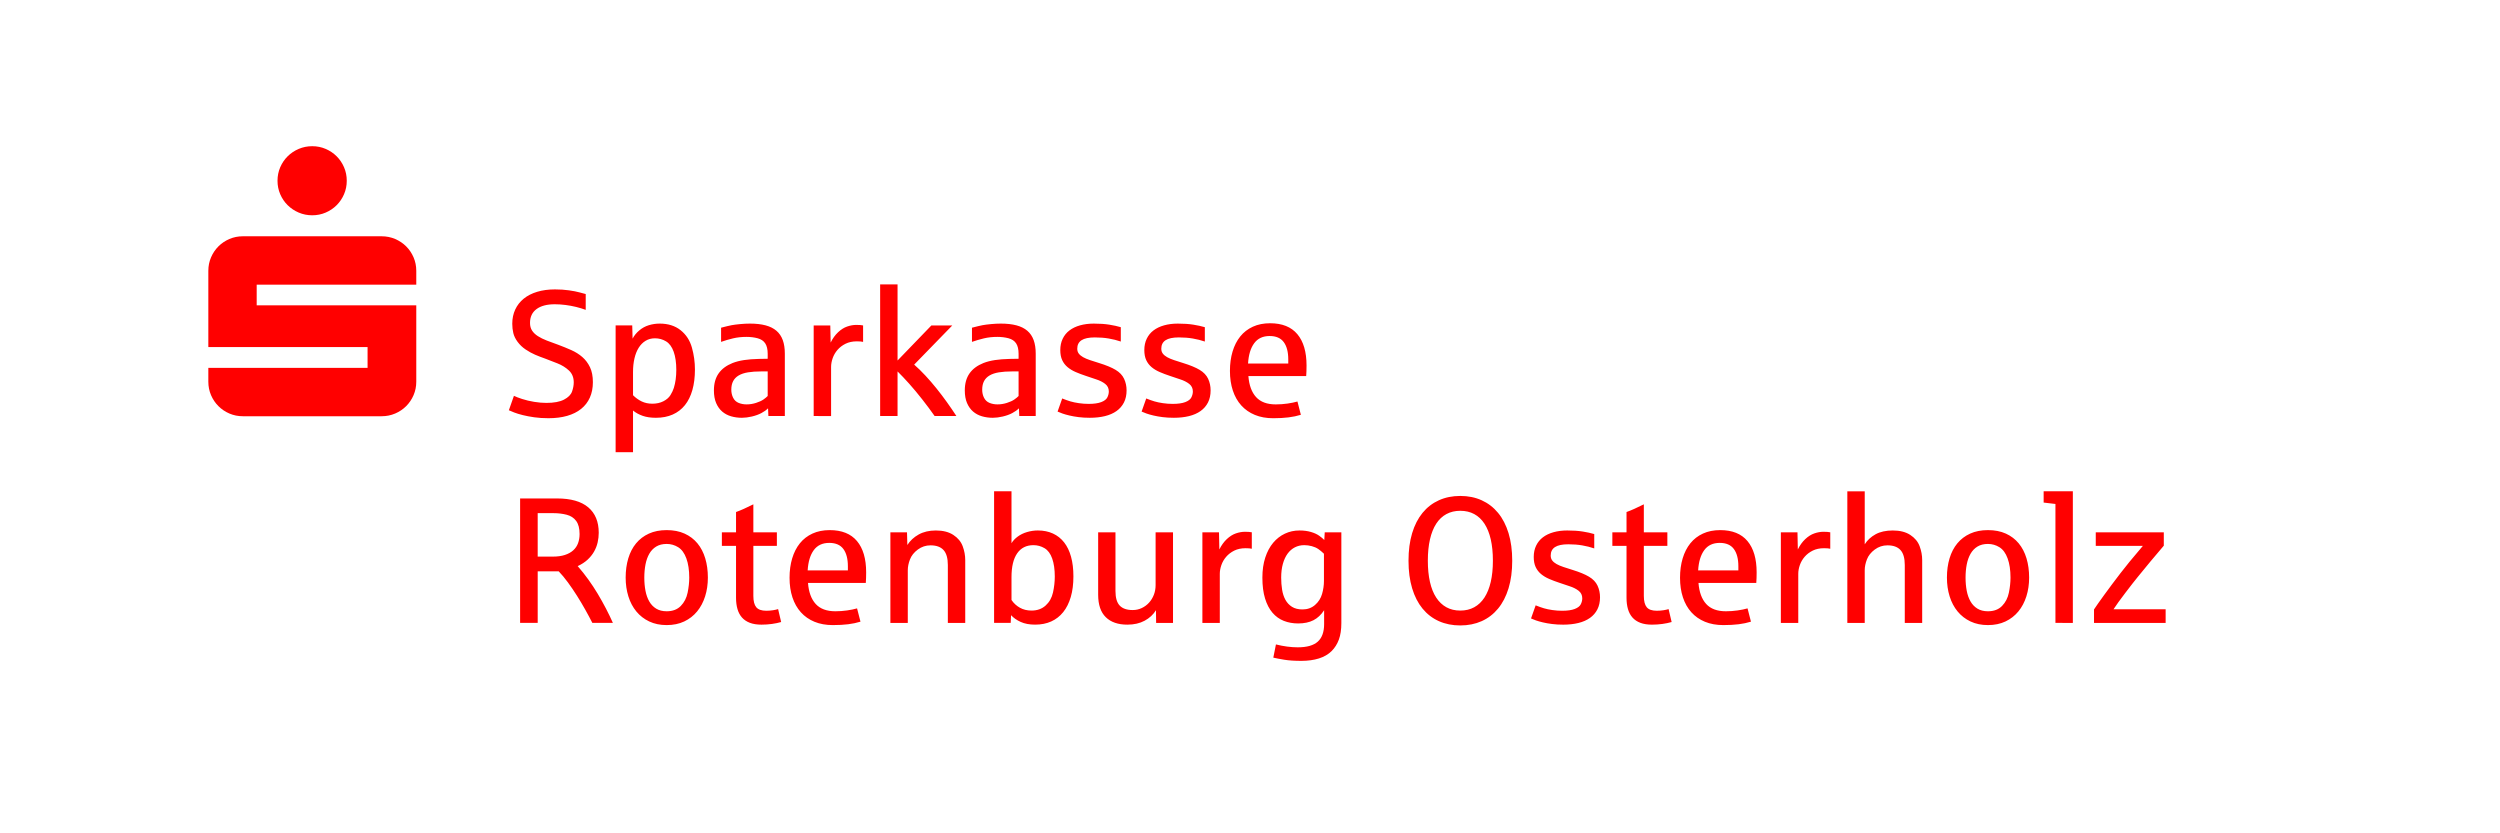 <?xml version="1.0" encoding="utf-8"?>
<!-- Generator: Adobe Illustrator 22.0.1, SVG Export Plug-In . SVG Version: 6.00 Build 0)  -->
<svg version="1.1" id="Ebene_1" xmlns="http://www.w3.org/2000/svg" xmlns:xlink="http://www.w3.org/1999/xlink" x="0px" y="0px"
	 viewBox="0 0 342 114" enable-background="new 0 0 342 114" xml:space="preserve">
<g>
	<defs>
		<rect id="SVGID_1_" width="342" height="114"/>
	</defs>
	<clipPath id="SVGID_2_">
		<use xlink:href="#SVGID_1_"  overflow="visible"/>
	</clipPath>
	<g clip-path="url(#SVGID_2_)">
		<path fill="#FF0000" d="M77.589,56.889c0.749-0.215,1.386-0.532,1.908-0.951c0.522-0.419,0.921-0.935,1.196-1.549
			c0.275-0.614,0.413-1.316,0.413-2.105c0-0.813-0.132-1.495-0.395-2.046c-0.263-0.55-0.612-1.015-1.047-1.394
			c-0.435-0.379-0.939-0.696-1.513-0.951c-0.574-0.255-1.172-0.498-1.794-0.73c-0.566-0.199-1.085-0.391-1.555-0.574
			c-0.471-0.183-0.877-0.385-1.22-0.604c-0.343-0.219-0.608-0.473-0.795-0.76c-0.188-0.287-0.281-0.638-0.281-1.053
			c0-0.821,0.297-1.451,0.891-1.89c0.594-0.439,1.425-0.658,2.494-0.658c0.479,0,0.967,0.032,1.465,0.096
			c0.498,0.064,0.983,0.154,1.453,0.269c0.47,0.116,0.909,0.249,1.316,0.401v-2.165c-0.168-0.04-0.445-0.114-0.831-0.221
			c-0.387-0.108-0.875-0.203-1.465-0.287c-0.59-0.084-1.228-0.126-1.914-0.126c-0.901,0-1.713,0.11-2.434,0.329
			c-0.722,0.219-1.334,0.532-1.836,0.939c-0.502,0.407-0.889,0.901-1.16,1.483c-0.271,0.582-0.407,1.232-0.407,1.95
			c0,0.447,0.048,0.871,0.144,1.274c0.096,0.403,0.293,0.806,0.592,1.208c0.299,0.403,0.666,0.75,1.101,1.041
			c0.435,0.291,0.865,0.528,1.292,0.712c0.427,0.183,0.879,0.359,1.358,0.526c0.502,0.192,1.063,0.409,1.681,0.652
			c0.618,0.243,1.146,0.57,1.585,0.981c0.438,0.411,0.658,0.951,0.658,1.621c0,0.399-0.078,0.818-0.233,1.256
			c-0.156,0.439-0.522,0.807-1.101,1.107c-0.578,0.299-1.386,0.449-2.423,0.449c-0.51,0-1.061-0.048-1.651-0.143
			c-0.59-0.096-1.142-0.227-1.657-0.395c-0.514-0.168-0.887-0.311-1.118-0.431l-0.694,1.974c0.167,0.08,0.411,0.181,0.73,0.305
			c0.319,0.124,0.71,0.243,1.172,0.359c0.462,0.116,0.987,0.215,1.573,0.299c0.586,0.084,1.234,0.126,1.944,0.126
			C75.986,57.212,76.839,57.104,77.589,56.889L77.589,56.889z M86.597,61.866v-5.706c0.367,0.303,0.805,0.544,1.316,0.724
			c0.51,0.179,1.117,0.269,1.818,0.269c0.861,0,1.625-0.148,2.291-0.443c0.666-0.295,1.224-0.724,1.675-1.286
			c0.451-0.562,0.791-1.254,1.023-2.076c0.231-0.821,0.347-1.754,0.347-2.799c0-1.013-0.137-2.012-0.413-2.997
			c-0.275-0.985-0.792-1.778-1.549-2.381c-0.758-0.602-1.711-0.903-2.859-0.903c-0.51,0-1.007,0.074-1.489,0.221
			c-0.483,0.148-0.919,0.387-1.31,0.718c-0.391,0.331-0.694,0.704-0.909,1.118l-0.048-1.806h-2.273v17.346H86.597L86.597,61.866z
			 M87.781,54.915c-0.431-0.207-0.825-0.491-1.184-0.849v-3.182c0-0.67,0.066-1.288,0.197-1.854c0.132-0.566,0.325-1.053,0.58-1.459
			c0.255-0.407,0.57-0.724,0.945-0.951c0.375-0.227,0.801-0.341,1.28-0.341c0.542,0,1.045,0.138,1.507,0.413
			c0.462,0.275,0.813,0.75,1.053,1.424c0.239,0.674,0.359,1.501,0.359,2.482c0,0.455-0.028,0.889-0.084,1.304
			c-0.056,0.415-0.14,0.801-0.251,1.16c-0.104,0.327-0.259,0.658-0.467,0.993c-0.207,0.335-0.528,0.614-0.963,0.837
			c-0.435,0.223-0.939,0.335-1.513,0.335C88.698,55.226,88.212,55.123,87.781,54.915L87.781,54.915z M102.861,56.979
			c0.49-0.116,0.921-0.271,1.292-0.467c0.371-0.195,0.676-0.413,0.915-0.652l0.048,1.053h2.249v-8.53
			c0-0.718-0.094-1.336-0.281-1.854c-0.188-0.518-0.477-0.945-0.868-1.28c-0.391-0.335-0.887-0.582-1.489-0.742
			c-0.602-0.159-1.314-0.239-2.135-0.239c-0.415,0-0.858,0.022-1.328,0.066c-0.471,0.044-0.858,0.094-1.161,0.149
			c-0.303,0.056-0.79,0.172-1.459,0.347v1.938c0.518-0.183,1.061-0.343,1.627-0.479c0.566-0.135,1.184-0.203,1.854-0.203
			c0.534,0,1.037,0.062,1.507,0.185c0.471,0.124,0.82,0.355,1.047,0.694c0.227,0.339,0.341,0.819,0.341,1.442v0.67
			c-0.04,0-0.122,0.002-0.245,0.006c-0.124,0.004-0.254,0.006-0.389,0.006c-0.136,0-0.265,0.002-0.389,0.006
			c-0.124,0.004-0.201,0.006-0.233,0.006c-0.726,0.016-1.382,0.068-1.968,0.155c-0.586,0.088-1.115,0.223-1.585,0.407
			c-0.838,0.335-1.472,0.808-1.902,1.418c-0.431,0.61-0.646,1.386-0.646,2.327c0,0.678,0.102,1.254,0.305,1.729
			c0.203,0.475,0.479,0.861,0.825,1.16c0.347,0.299,0.754,0.516,1.22,0.652c0.467,0.135,0.958,0.203,1.478,0.203
			C101.914,57.152,102.37,57.094,102.861,56.979L102.861,56.979z M101.048,55.118c-0.335-0.135-0.586-0.369-0.753-0.7
			c-0.168-0.331-0.252-0.7-0.252-1.107c0-0.462,0.084-0.853,0.252-1.172c0.167-0.319,0.42-0.578,0.759-0.778
			c0.339-0.199,0.764-0.341,1.274-0.425c0.511-0.084,1.113-0.126,1.807-0.126h0.885v3.362c-0.144,0.152-0.339,0.313-0.586,0.484
			c-0.248,0.172-0.585,0.325-1.011,0.461c-0.427,0.136-0.852,0.203-1.274,0.203C101.75,55.322,101.383,55.254,101.048,55.118
			L101.048,55.118z M113.693,56.913v-6.711c0-0.383,0.072-0.781,0.215-1.196c0.144-0.415,0.363-0.793,0.658-1.137
			c0.295-0.343,0.662-0.624,1.101-0.843c0.438-0.219,0.957-0.329,1.555-0.329c0.375,0,0.658,0.024,0.849,0.072v-2.249
			c-0.215-0.048-0.526-0.072-0.933-0.072c-0.399,0-0.813,0.074-1.244,0.221c-0.43,0.148-0.845,0.409-1.244,0.784
			c-0.399,0.375-0.738,0.846-1.017,1.412l-0.048-2.345h-2.273v12.394H113.693L113.693,56.913z M122.785,56.913v-6.101
			c0.486,0.479,1.019,1.041,1.597,1.687c0.578,0.646,1.176,1.364,1.794,2.153c0.618,0.789,1.179,1.543,1.681,2.261h2.979
			c-0.407-0.622-0.84-1.254-1.298-1.896c-0.459-0.642-0.933-1.268-1.424-1.878c-0.49-0.61-0.995-1.194-1.513-1.753
			c-0.518-0.558-1.033-1.061-1.543-1.507l5.216-5.359h-2.86l-4.629,4.797V38.909h-2.381v18.004H122.785L122.785,56.913z
			 M137.182,56.979c0.491-0.116,0.921-0.271,1.292-0.467c0.371-0.195,0.676-0.413,0.915-0.652l0.048,1.053h2.249v-8.53
			c0-0.718-0.094-1.336-0.281-1.854c-0.187-0.518-0.477-0.945-0.867-1.28c-0.391-0.335-0.888-0.582-1.49-0.742
			c-0.602-0.159-1.314-0.239-2.135-0.239c-0.415,0-0.857,0.022-1.328,0.066c-0.471,0.044-0.857,0.094-1.16,0.149
			c-0.303,0.056-0.79,0.172-1.46,0.347v1.938c0.519-0.183,1.061-0.343,1.627-0.479c0.566-0.135,1.185-0.203,1.854-0.203
			c0.535,0,1.037,0.062,1.508,0.185c0.47,0.124,0.819,0.355,1.047,0.694c0.227,0.339,0.341,0.819,0.341,1.442v0.67
			c-0.041,0-0.122,0.002-0.246,0.006c-0.123,0.004-0.253,0.006-0.389,0.006c-0.135,0-0.265,0.002-0.388,0.006
			c-0.124,0.004-0.202,0.006-0.234,0.006c-0.725,0.016-1.381,0.068-1.967,0.155c-0.587,0.088-1.115,0.223-1.586,0.407
			c-0.837,0.335-1.471,0.808-1.902,1.418c-0.43,0.61-0.646,1.386-0.646,2.327c0,0.678,0.102,1.254,0.305,1.729
			c0.204,0.475,0.479,0.861,0.826,1.16c0.347,0.299,0.753,0.516,1.22,0.652c0.467,0.135,0.959,0.203,1.477,0.203
			C136.235,57.152,136.692,57.094,137.182,56.979L137.182,56.979z M135.37,55.118c-0.335-0.135-0.586-0.369-0.754-0.7
			c-0.167-0.331-0.251-0.7-0.251-1.107c0-0.462,0.084-0.853,0.251-1.172c0.168-0.319,0.421-0.578,0.76-0.778
			c0.339-0.199,0.763-0.341,1.274-0.425c0.51-0.084,1.112-0.126,1.806-0.126h0.886v3.362c-0.144,0.152-0.34,0.313-0.587,0.484
			c-0.247,0.172-0.584,0.325-1.011,0.461c-0.426,0.136-0.851,0.203-1.274,0.203C136.072,55.322,135.705,55.254,135.37,55.118
			L135.37,55.118z M151.155,56.925c0.618-0.151,1.146-0.383,1.585-0.694c0.438-0.311,0.778-0.702,1.017-1.172
			c0.239-0.471,0.359-1.021,0.359-1.651c0-0.574-0.114-1.105-0.341-1.591c-0.228-0.486-0.614-0.893-1.161-1.22
			c-0.546-0.327-1.298-0.638-2.255-0.933c-0.462-0.144-0.879-0.277-1.25-0.401c-0.371-0.124-0.684-0.257-0.939-0.401
			c-0.255-0.144-0.453-0.307-0.592-0.49c-0.14-0.183-0.209-0.407-0.209-0.67c0-0.518,0.195-0.905,0.586-1.16
			c0.39-0.255,0.997-0.383,1.818-0.383c0.694,0,1.33,0.05,1.908,0.15c0.578,0.1,1.127,0.237,1.645,0.413v-1.962
			c-0.454-0.135-0.981-0.251-1.579-0.347c-0.598-0.096-1.304-0.144-2.117-0.144c-0.686,0-1.312,0.08-1.879,0.239
			c-0.566,0.16-1.048,0.391-1.447,0.694c-0.399,0.303-0.708,0.682-0.927,1.137c-0.22,0.455-0.329,0.973-0.329,1.555
			c0,0.542,0.087,1.001,0.263,1.376c0.175,0.375,0.421,0.694,0.736,0.957c0.315,0.263,0.685,0.487,1.112,0.67
			c0.427,0.184,0.891,0.359,1.394,0.526c0.423,0.152,0.885,0.307,1.388,0.467c0.502,0.16,0.919,0.369,1.25,0.628
			c0.331,0.259,0.496,0.604,0.496,1.035c0,0.263-0.066,0.53-0.197,0.801c-0.132,0.271-0.411,0.489-0.838,0.652
			c-0.426,0.164-0.999,0.245-1.716,0.245c-0.447,0-0.892-0.032-1.334-0.096c-0.443-0.064-0.832-0.145-1.167-0.245
			c-0.334-0.1-0.709-0.233-1.124-0.401l-0.634,1.794c0.167,0.08,0.387,0.167,0.658,0.263c0.271,0.096,0.592,0.188,0.963,0.275
			c0.371,0.088,0.789,0.162,1.256,0.221c0.467,0.06,0.979,0.09,1.537,0.09C149.849,57.152,150.537,57.076,151.155,56.925
			L151.155,56.925z M162.651,56.925c0.618-0.151,1.147-0.383,1.585-0.694c0.439-0.311,0.778-0.702,1.017-1.172
			c0.239-0.471,0.359-1.021,0.359-1.651c0-0.574-0.114-1.105-0.341-1.591c-0.227-0.486-0.614-0.893-1.16-1.22
			c-0.547-0.327-1.298-0.638-2.255-0.933c-0.463-0.144-0.88-0.277-1.25-0.401c-0.371-0.124-0.684-0.257-0.94-0.401
			c-0.255-0.144-0.452-0.307-0.592-0.49c-0.139-0.183-0.209-0.407-0.209-0.67c0-0.518,0.195-0.905,0.586-1.16
			c0.391-0.255,0.997-0.383,1.818-0.383c0.694,0,1.33,0.05,1.909,0.15c0.578,0.1,1.126,0.237,1.644,0.413v-1.962
			c-0.454-0.135-0.98-0.251-1.579-0.347c-0.598-0.096-1.304-0.144-2.117-0.144c-0.686,0-1.312,0.08-1.878,0.239
			c-0.567,0.16-1.049,0.391-1.448,0.694c-0.399,0.303-0.708,0.682-0.927,1.137c-0.219,0.455-0.329,0.973-0.329,1.555
			c0,0.542,0.088,1.001,0.263,1.376c0.176,0.375,0.421,0.694,0.736,0.957c0.315,0.263,0.686,0.487,1.113,0.67
			c0.426,0.184,0.891,0.359,1.393,0.526c0.423,0.152,0.886,0.307,1.388,0.467c0.502,0.16,0.919,0.369,1.25,0.628
			c0.331,0.259,0.497,0.604,0.497,1.035c0,0.263-0.066,0.53-0.198,0.801c-0.131,0.271-0.411,0.489-0.837,0.652
			c-0.427,0.164-0.999,0.245-1.717,0.245c-0.447,0-0.891-0.032-1.334-0.096c-0.442-0.064-0.831-0.145-1.166-0.245
			c-0.335-0.1-0.71-0.233-1.125-0.401l-0.634,1.794c0.168,0.08,0.387,0.167,0.658,0.263c0.271,0.096,0.592,0.188,0.963,0.275
			c0.371,0.088,0.79,0.162,1.256,0.221c0.467,0.06,0.979,0.09,1.538,0.09C161.345,57.152,162.033,57.076,162.651,56.925
			L162.651,56.925z M176.277,57.098c0.602-0.076,1.162-0.193,1.681-0.353l-0.467-1.818c-0.391,0.112-0.845,0.206-1.364,0.281
			c-0.518,0.076-1.052,0.114-1.603,0.114c-1.188,0-2.085-0.333-2.691-0.999c-0.606-0.666-0.957-1.625-1.053-2.877h7.907
			c0.032-0.415,0.048-0.897,0.048-1.447c0-1.858-0.418-3.286-1.256-4.283c-0.837-0.997-2.081-1.495-3.732-1.495
			c-0.885,0-1.671,0.158-2.357,0.473c-0.686,0.315-1.26,0.76-1.723,1.334c-0.462,0.574-0.813,1.262-1.052,2.064
			c-0.24,0.802-0.359,1.685-0.359,2.65c0,0.989,0.131,1.882,0.395,2.68c0.263,0.798,0.647,1.477,1.154,2.04
			c0.506,0.562,1.126,0.995,1.86,1.298c0.734,0.303,1.571,0.455,2.512,0.455C174.975,57.212,175.675,57.174,176.277,57.098
			L176.277,57.098z M171.57,46.96c0.486-0.662,1.192-0.993,2.117-0.993c0.877,0,1.521,0.279,1.932,0.837
			c0.411,0.558,0.616,1.348,0.616,2.369v0.562h-5.503C170.804,48.547,171.083,47.622,171.57,46.96L171.57,46.96z"/>
		<path fill="#FF0000" d="M73.557,85.213v-7.058h2.871c0.415,0.431,0.835,0.937,1.262,1.519c0.427,0.582,0.841,1.192,1.244,1.83
			c0.403,0.638,0.784,1.278,1.142,1.92c0.359,0.642,0.678,1.238,0.957,1.788h2.811c-0.287-0.646-0.606-1.306-0.957-1.98
			c-0.351-0.674-0.726-1.344-1.124-2.01c-0.399-0.666-0.825-1.314-1.28-1.944c-0.455-0.63-0.925-1.224-1.412-1.783l-0.048-0.048
			c0.534-0.247,0.985-0.54,1.352-0.879c0.367-0.339,0.664-0.708,0.891-1.107c0.227-0.399,0.391-0.817,0.49-1.256
			c0.1-0.438,0.15-0.877,0.15-1.316c0-1.515-0.478-2.678-1.436-3.487c-0.957-0.809-2.381-1.214-4.271-1.214h-5.048v17.023H73.557
			L73.557,85.213z M73.557,70.199h2.153c0.638,0,1.238,0.072,1.8,0.215c0.562,0.144,0.999,0.427,1.31,0.849
			c0.311,0.423,0.467,1.021,0.467,1.795c0,0.455-0.07,0.871-0.209,1.25c-0.14,0.379-0.359,0.704-0.658,0.975
			c-0.299,0.271-0.68,0.483-1.143,0.634c-0.463,0.152-1.017,0.227-1.663,0.227h-2.058V70.199L73.557,70.199z M93.601,85.016
			c0.698-0.331,1.286-0.788,1.764-1.37c0.479-0.582,0.843-1.27,1.095-2.064c0.251-0.793,0.377-1.649,0.377-2.566
			c0-0.957-0.12-1.834-0.359-2.632c-0.239-0.797-0.594-1.481-1.065-2.052c-0.471-0.57-1.057-1.015-1.759-1.334
			c-0.702-0.319-1.519-0.479-2.452-0.479c-0.925,0-1.737,0.16-2.434,0.479c-0.698,0.319-1.282,0.764-1.753,1.334
			c-0.471,0.57-0.825,1.254-1.065,2.052c-0.239,0.797-0.359,1.675-0.359,2.632c0,0.917,0.124,1.773,0.371,2.566
			c0.247,0.794,0.61,1.482,1.089,2.064c0.479,0.582,1.067,1.039,1.764,1.37c0.698,0.331,1.493,0.496,2.387,0.496
			C92.104,85.512,92.903,85.346,93.601,85.016L93.601,85.016z M89.767,83.263c-0.391-0.239-0.706-0.566-0.945-0.981
			c-0.239-0.415-0.413-0.901-0.52-1.46c-0.108-0.558-0.161-1.16-0.161-1.806c0-0.638,0.054-1.236,0.161-1.794
			c0.108-0.558,0.281-1.047,0.52-1.465c0.239-0.419,0.554-0.748,0.945-0.987c0.391-0.239,0.869-0.359,1.436-0.359
			c0.566,0,1.09,0.15,1.573,0.449c0.482,0.299,0.855,0.809,1.118,1.531c0.263,0.722,0.395,1.597,0.395,2.626
			c0,0.646-0.074,1.332-0.221,2.058c-0.148,0.726-0.459,1.332-0.933,1.818c-0.475,0.487-1.119,0.73-1.932,0.73
			C90.636,83.622,90.158,83.502,89.767,83.263L89.767,83.263z M105.594,85.356c0.463-0.064,0.885-0.151,1.268-0.263l-0.418-1.771
			c-0.16,0.056-0.387,0.108-0.682,0.156c-0.295,0.048-0.607,0.072-0.933,0.072c-0.646,0-1.103-0.159-1.37-0.479
			c-0.267-0.319-0.401-0.837-0.401-1.555v-6.843h3.218v-1.854h-3.218v-3.828c-0.965,0.486-1.755,0.837-2.369,1.053v2.775h-1.938
			v1.854h1.938v7.106c0,0.574,0.066,1.089,0.198,1.543c0.131,0.455,0.337,0.84,0.616,1.155c0.279,0.315,0.638,0.556,1.077,0.724
			c0.438,0.167,0.969,0.251,1.591,0.251C104.657,85.452,105.132,85.42,105.594,85.356L105.594,85.356z M116.032,85.398
			c0.602-0.076,1.162-0.193,1.681-0.353l-0.467-1.818c-0.391,0.112-0.845,0.205-1.364,0.281c-0.518,0.076-1.052,0.114-1.603,0.114
			c-1.188,0-2.085-0.333-2.691-0.999c-0.607-0.666-0.957-1.625-1.053-2.877h7.907c0.032-0.415,0.048-0.897,0.048-1.448
			c0-1.858-0.419-3.286-1.256-4.283c-0.837-0.997-2.081-1.495-3.732-1.495c-0.886,0-1.671,0.158-2.357,0.473
			c-0.686,0.315-1.26,0.76-1.723,1.334c-0.462,0.574-0.813,1.262-1.052,2.064c-0.24,0.802-0.359,1.685-0.359,2.65
			c0,0.989,0.131,1.882,0.394,2.68c0.264,0.798,0.648,1.477,1.155,2.04c0.506,0.562,1.126,0.995,1.86,1.298
			c0.734,0.303,1.571,0.454,2.512,0.454C114.73,85.512,115.43,85.474,116.032,85.398L116.032,85.398z M111.324,75.26
			c0.487-0.662,1.193-0.993,2.118-0.993c0.877,0,1.521,0.279,1.932,0.837c0.411,0.558,0.616,1.348,0.616,2.369v0.562h-5.503
			C110.559,76.847,110.838,75.922,111.324,75.26L111.324,75.26z M124.185,85.213v-7.202c0-0.471,0.099-0.965,0.299-1.483
			c0.199-0.518,0.558-0.969,1.076-1.352c0.519-0.383,1.097-0.574,1.735-0.574c0.797,0,1.391,0.215,1.782,0.646
			c0.391,0.431,0.587,1.112,0.587,2.046v7.919h2.38v-8.601c0-0.63-0.116-1.258-0.347-1.884c-0.231-0.626-0.658-1.142-1.28-1.549
			c-0.622-0.407-1.419-0.61-2.392-0.61c-0.91,0-1.693,0.184-2.351,0.55c-0.658,0.367-1.175,0.845-1.549,1.436l-0.048-1.735h-2.273
			v12.394H124.185L124.185,85.213z M143.804,85.016c0.646-0.291,1.194-0.718,1.645-1.28c0.45-0.562,0.795-1.252,1.034-2.07
			c0.24-0.817,0.359-1.757,0.359-2.817c0-1.005-0.107-1.898-0.323-2.68c-0.215-0.781-0.53-1.437-0.945-1.968
			c-0.415-0.53-0.925-0.935-1.531-1.214c-0.606-0.279-1.296-0.419-2.07-0.419c-0.486,0-0.975,0.072-1.465,0.215
			c-0.491,0.144-0.921,0.353-1.292,0.628c-0.371,0.275-0.652,0.576-0.843,0.903v-7.106h-2.381v18.004h2.273l0.048-1.053
			c0.335,0.367,0.773,0.674,1.316,0.921c0.542,0.247,1.2,0.371,1.973,0.371C142.424,85.452,143.158,85.306,143.804,85.016
			L143.804,85.016z M139.521,83.137c-0.463-0.259-0.846-0.612-1.148-1.059v-3.134c0-1.419,0.259-2.502,0.777-3.248
			c0.518-0.746,1.26-1.118,2.225-1.118c0.542,0,1.047,0.138,1.513,0.413c0.467,0.275,0.818,0.748,1.053,1.418
			s0.353,1.491,0.353,2.464c0,0.718-0.082,1.444-0.245,2.177c-0.164,0.734-0.501,1.33-1.011,1.788
			c-0.51,0.459-1.153,0.688-1.926,0.688C140.514,83.526,139.983,83.397,139.521,83.137L139.521,83.137z M156.586,84.914
			c0.666-0.359,1.182-0.837,1.549-1.436l0.024,1.735h2.309V72.819h-2.381v7.226c0,0.471-0.079,0.911-0.239,1.322
			c-0.16,0.411-0.381,0.772-0.664,1.083c-0.283,0.311-0.616,0.556-0.999,0.736c-0.383,0.179-0.793,0.269-1.232,0.269
			c-0.798,0-1.39-0.203-1.776-0.61c-0.387-0.407-0.581-1.072-0.581-1.998v-8.027h-2.368v8.542c0,1.364,0.347,2.387,1.041,3.068
			c0.693,0.682,1.678,1.023,2.954,1.023C155.133,85.452,155.92,85.273,156.586,84.914L156.586,84.914z M166.868,85.213v-6.711
			c0-0.383,0.072-0.781,0.215-1.196c0.144-0.415,0.363-0.794,0.658-1.137c0.295-0.343,0.662-0.624,1.101-0.843
			c0.438-0.219,0.957-0.329,1.555-0.329c0.375,0,0.658,0.024,0.85,0.072v-2.249c-0.216-0.048-0.527-0.072-0.934-0.072
			c-0.398,0-0.813,0.074-1.244,0.221c-0.43,0.148-0.845,0.409-1.244,0.784c-0.399,0.375-0.738,0.845-1.017,1.412l-0.048-2.345
			h-2.273v12.394H166.868L166.868,85.213z M180.428,90.076c0.698-0.22,1.278-0.556,1.741-1.011c0.43-0.431,0.759-0.953,0.987-1.567
			c0.227-0.614,0.341-1.368,0.341-2.261V72.819h-2.273l-0.06,1.053c-0.168-0.175-0.399-0.369-0.694-0.58
			c-0.295-0.211-0.674-0.385-1.137-0.52c-0.462-0.136-0.985-0.203-1.567-0.203c-0.71,0-1.372,0.144-1.986,0.431
			c-0.614,0.287-1.15,0.704-1.609,1.25c-0.458,0.546-0.819,1.22-1.082,2.022c-0.263,0.802-0.395,1.717-0.395,2.746
			c0,1.109,0.122,2.06,0.365,2.853c0.243,0.794,0.582,1.444,1.017,1.95c0.434,0.507,0.951,0.877,1.549,1.113
			c0.598,0.235,1.252,0.353,1.962,0.353c0.821,0,1.517-0.146,2.087-0.437c0.57-0.291,1.059-0.748,1.466-1.37v1.902
			c0,1.077-0.289,1.874-0.867,2.393c-0.579,0.518-1.49,0.778-2.734,0.778c-0.941,0-1.938-0.132-2.991-0.395l-0.359,1.806
			c0.367,0.088,0.866,0.183,1.496,0.287c0.63,0.104,1.411,0.156,2.344,0.156C178.931,90.405,179.73,90.295,180.428,90.076
			L180.428,90.076z M176.743,83.012c-0.378-0.239-0.677-0.558-0.897-0.957c-0.219-0.399-0.371-0.861-0.454-1.388
			c-0.084-0.526-0.126-1.077-0.126-1.651c0-0.702,0.078-1.33,0.233-1.884c0.156-0.554,0.371-1.019,0.646-1.394
			c0.275-0.375,0.606-0.662,0.993-0.861c0.387-0.199,0.816-0.299,1.286-0.299c0.343,0,0.686,0.046,1.029,0.138
			c0.343,0.092,0.638,0.221,0.885,0.389c0.247,0.167,0.507,0.383,0.778,0.646v3.732c0,0.582-0.086,1.172-0.257,1.771
			c-0.172,0.598-0.493,1.1-0.963,1.507c-0.471,0.407-1.041,0.61-1.711,0.61C177.603,83.371,177.122,83.251,176.743,83.012
			L176.743,83.012z M202.691,84.974c0.873-0.391,1.621-0.963,2.243-1.717c0.622-0.754,1.101-1.681,1.436-2.781
			c0.335-1.101,0.502-2.357,0.502-3.768c0-1.412-0.167-2.668-0.502-3.768c-0.335-1.1-0.814-2.028-1.436-2.781
			c-0.622-0.754-1.37-1.328-2.243-1.723c-0.873-0.395-1.848-0.592-2.925-0.592s-2.052,0.197-2.925,0.592s-1.619,0.969-2.237,1.723
			c-0.618,0.754-1.093,1.681-1.424,2.781c-0.331,1.101-0.496,2.357-0.496,3.768c0,1.412,0.165,2.668,0.496,3.768
			c0.331,1.101,0.806,2.028,1.424,2.781c0.618,0.754,1.364,1.326,2.237,1.717c0.873,0.391,1.848,0.586,2.925,0.586
			S201.818,85.364,202.691,84.974L202.691,84.974z M197.864,83.072c-0.55-0.303-1.015-0.746-1.394-1.328
			c-0.379-0.582-0.664-1.296-0.855-2.141c-0.191-0.845-0.287-1.81-0.287-2.895c0-1.101,0.097-2.076,0.293-2.925
			c0.195-0.849,0.48-1.563,0.855-2.141c0.375-0.578,0.84-1.017,1.394-1.316c0.554-0.299,1.186-0.449,1.896-0.449
			c0.718,0,1.354,0.15,1.908,0.449c0.554,0.299,1.021,0.738,1.4,1.316c0.378,0.578,0.666,1.292,0.861,2.141
			c0.195,0.849,0.293,1.824,0.293,2.925c0,1.085-0.098,2.05-0.293,2.895c-0.195,0.845-0.483,1.559-0.861,2.141
			c-0.379,0.582-0.846,1.025-1.4,1.328c-0.554,0.303-1.19,0.455-1.908,0.455S198.414,83.375,197.864,83.072L197.864,83.072z
			 M215.922,85.225c0.618-0.151,1.146-0.383,1.585-0.694c0.439-0.311,0.778-0.702,1.017-1.172c0.239-0.471,0.359-1.021,0.359-1.651
			c0-0.574-0.114-1.104-0.341-1.591c-0.227-0.486-0.614-0.893-1.161-1.22c-0.546-0.327-1.298-0.638-2.255-0.933
			c-0.462-0.144-0.879-0.277-1.25-0.401c-0.371-0.124-0.684-0.257-0.939-0.401c-0.255-0.144-0.453-0.307-0.592-0.49
			c-0.14-0.183-0.209-0.407-0.209-0.67c0-0.518,0.195-0.905,0.586-1.16c0.391-0.255,0.997-0.383,1.818-0.383
			c0.694,0,1.33,0.05,1.908,0.15c0.578,0.1,1.127,0.237,1.645,0.413v-1.962c-0.454-0.136-0.981-0.251-1.579-0.347
			s-1.304-0.144-2.117-0.144c-0.686,0-1.312,0.08-1.878,0.239c-0.567,0.16-1.049,0.391-1.448,0.694
			c-0.399,0.303-0.708,0.682-0.927,1.137c-0.22,0.455-0.329,0.973-0.329,1.555c0,0.542,0.088,1.001,0.263,1.376
			c0.175,0.375,0.421,0.694,0.736,0.957c0.315,0.263,0.686,0.487,1.112,0.67c0.427,0.184,0.892,0.359,1.394,0.526
			c0.423,0.152,0.885,0.307,1.388,0.467c0.502,0.16,0.919,0.369,1.25,0.628c0.331,0.259,0.496,0.604,0.496,1.035
			c0,0.263-0.066,0.53-0.197,0.802c-0.132,0.271-0.411,0.489-0.837,0.652c-0.427,0.164-0.999,0.245-1.717,0.245
			c-0.447,0-0.891-0.032-1.334-0.096c-0.443-0.064-0.831-0.145-1.166-0.245c-0.335-0.1-0.71-0.233-1.125-0.401l-0.634,1.794
			c0.168,0.08,0.387,0.167,0.658,0.263c0.271,0.096,0.592,0.187,0.963,0.275c0.371,0.088,0.79,0.162,1.256,0.221
			c0.467,0.06,0.979,0.09,1.537,0.09C214.616,85.452,215.304,85.376,215.922,85.225L215.922,85.225z M227.412,85.356
			c0.463-0.064,0.886-0.151,1.268-0.263l-0.418-1.771c-0.16,0.056-0.387,0.108-0.682,0.156c-0.295,0.048-0.606,0.072-0.933,0.072
			c-0.646,0-1.103-0.159-1.37-0.479c-0.267-0.319-0.401-0.837-0.401-1.555v-6.843h3.218v-1.854h-3.218v-3.828
			c-0.965,0.486-1.754,0.837-2.368,1.053v2.775h-1.938v1.854h1.938v7.106c0,0.574,0.065,1.089,0.197,1.543
			c0.131,0.455,0.337,0.84,0.616,1.155c0.279,0.315,0.638,0.556,1.077,0.724c0.438,0.167,0.969,0.251,1.591,0.251
			C226.475,85.452,226.95,85.42,227.412,85.356L227.412,85.356z M237.85,85.398c0.602-0.076,1.162-0.193,1.681-0.353l-0.467-1.818
			c-0.391,0.112-0.845,0.205-1.364,0.281c-0.518,0.076-1.052,0.114-1.603,0.114c-1.188,0-2.085-0.333-2.691-0.999
			c-0.606-0.666-0.957-1.625-1.053-2.877h7.907c0.032-0.415,0.048-0.897,0.048-1.448c0-1.858-0.418-3.286-1.256-4.283
			c-0.837-0.997-2.081-1.495-3.732-1.495c-0.885,0-1.671,0.158-2.357,0.473c-0.686,0.315-1.26,0.76-1.723,1.334
			c-0.462,0.574-0.813,1.262-1.052,2.064c-0.24,0.802-0.359,1.685-0.359,2.65c0,0.989,0.131,1.882,0.395,2.68
			c0.263,0.798,0.647,1.477,1.154,2.04c0.506,0.562,1.126,0.995,1.86,1.298c0.734,0.303,1.571,0.454,2.512,0.454
			C236.548,85.512,237.248,85.474,237.85,85.398L237.85,85.398z M233.143,75.26c0.486-0.662,1.192-0.993,2.117-0.993
			c0.877,0,1.521,0.279,1.932,0.837c0.411,0.558,0.616,1.348,0.616,2.369v0.562h-5.503C232.377,76.847,232.656,75.922,233.143,75.26
			L233.143,75.26z M246.003,85.213v-6.711c0-0.383,0.071-0.781,0.215-1.196c0.144-0.415,0.363-0.794,0.658-1.137
			c0.295-0.343,0.662-0.624,1.101-0.843c0.438-0.219,0.957-0.329,1.555-0.329c0.374,0,0.658,0.024,0.849,0.072v-2.249
			c-0.215-0.048-0.526-0.072-0.933-0.072c-0.399,0-0.814,0.074-1.244,0.221c-0.431,0.148-0.846,0.409-1.244,0.784
			c-0.399,0.375-0.738,0.845-1.017,1.412l-0.048-2.345h-2.273v12.394H246.003L246.003,85.213z M255.094,85.213v-7.202
			c0-0.471,0.1-0.965,0.3-1.483c0.199-0.518,0.558-0.969,1.076-1.352c0.518-0.383,1.097-0.574,1.735-0.574
			c0.797,0,1.391,0.215,1.782,0.646c0.391,0.431,0.586,1.112,0.586,2.046v7.919h2.381v-8.601c0-0.63-0.116-1.258-0.347-1.884
			c-0.231-0.626-0.658-1.142-1.28-1.549c-0.622-0.407-1.42-0.61-2.392-0.61c-0.942,0-1.727,0.173-2.357,0.52
			c-0.63,0.347-1.125,0.804-1.484,1.37v-7.249h-2.38v18.004H255.094L255.094,85.213z M274.349,85.016
			c0.697-0.331,1.286-0.788,1.764-1.37c0.479-0.582,0.844-1.27,1.095-2.064c0.251-0.793,0.377-1.649,0.377-2.566
			c0-0.957-0.12-1.834-0.359-2.632c-0.239-0.797-0.594-1.481-1.065-2.052c-0.471-0.57-1.057-1.015-1.758-1.334
			c-0.702-0.319-1.52-0.479-2.453-0.479c-0.925,0-1.737,0.16-2.434,0.479c-0.698,0.319-1.282,0.764-1.753,1.334
			c-0.471,0.57-0.825,1.254-1.065,2.052c-0.239,0.797-0.358,1.675-0.358,2.632c0,0.917,0.123,1.773,0.37,2.566
			c0.247,0.794,0.611,1.482,1.089,2.064c0.479,0.582,1.067,1.039,1.765,1.37c0.697,0.331,1.493,0.496,2.386,0.496
			C272.851,85.512,273.651,85.346,274.349,85.016L274.349,85.016z M270.515,83.263c-0.391-0.239-0.706-0.566-0.945-0.981
			c-0.24-0.415-0.413-0.901-0.521-1.46c-0.108-0.558-0.161-1.16-0.161-1.806c0-0.638,0.053-1.236,0.161-1.794
			c0.108-0.558,0.281-1.047,0.521-1.465c0.239-0.419,0.554-0.748,0.945-0.987c0.39-0.239,0.869-0.359,1.435-0.359
			c0.566,0,1.091,0.15,1.573,0.449c0.483,0.299,0.856,0.809,1.119,1.531c0.263,0.722,0.395,1.597,0.395,2.626
			c0,0.646-0.074,1.332-0.222,2.058c-0.147,0.726-0.458,1.332-0.933,1.818c-0.474,0.487-1.118,0.73-1.932,0.73
			C271.384,83.622,270.905,83.502,270.515,83.263L270.515,83.263z M283.565,85.213V67.209h-3.995v1.543
			c0.837,0.088,1.375,0.152,1.614,0.191v16.27H283.565L283.565,85.213z M296.259,85.213v-1.866h-7.13
			c0.351-0.542,0.891-1.292,1.621-2.249c0.73-0.957,1.29-1.675,1.681-2.153c1.116-1.38,2.308-2.811,3.577-4.295v-1.83h-9.308v1.854
			h6.448c-1.435,1.683-2.456,2.927-3.062,3.732c-0.814,1.061-1.555,2.052-2.225,2.973c-0.67,0.921-1.137,1.585-1.4,1.992v1.842
			H296.259L296.259,85.213z"/>
		<path fill="#FF0000" d="M38.334,26.568c0.247,0.574,0.586,1.075,1.017,1.501c0.431,0.427,0.935,0.764,1.513,1.011
			c0.578,0.247,1.194,0.371,1.848,0.371c0.654,0,1.268-0.123,1.842-0.371c0.574-0.247,1.075-0.584,1.501-1.011
			c0.427-0.427,0.764-0.927,1.011-1.501c0.247-0.574,0.371-1.188,0.371-1.842c0-0.654-0.124-1.268-0.371-1.842
			c-0.247-0.574-0.584-1.075-1.011-1.501c-0.427-0.427-0.927-0.764-1.501-1.011C43.98,20.124,43.366,20,42.712,20
			c-0.654,0-1.27,0.124-1.848,0.371c-0.578,0.247-1.083,0.584-1.513,1.011c-0.431,0.427-0.77,0.927-1.017,1.501
			c-0.247,0.574-0.371,1.188-0.371,1.842C37.963,25.379,38.086,25.993,38.334,26.568L38.334,26.568z M33.225,56.941H52.21
			c0.654,0,1.27-0.124,1.848-0.371c0.578-0.247,1.081-0.584,1.507-1.011c0.427-0.427,0.764-0.927,1.011-1.501
			c0.247-0.574,0.371-1.188,0.371-1.842V41.773H35.115v-2.835h21.832v-1.89c0-0.654-0.124-1.268-0.371-1.842
			c-0.247-0.574-0.584-1.075-1.011-1.501c-0.427-0.427-0.929-0.764-1.507-1.011c-0.578-0.247-1.194-0.371-1.848-0.371H33.225
			c-0.654,0-1.268,0.124-1.842,0.371c-0.574,0.247-1.075,0.584-1.501,1.011c-0.427,0.427-0.764,0.927-1.011,1.501
			c-0.247,0.574-0.371,1.188-0.371,1.842v10.432h21.784v2.847H28.5v1.89c0,0.654,0.124,1.268,0.371,1.842
			c0.247,0.574,0.584,1.075,1.011,1.501c0.426,0.427,0.927,0.764,1.501,1.011C31.957,56.818,32.571,56.941,33.225,56.941
			L33.225,56.941L33.225,56.941z"/>
	</g>
</g>
</svg>
